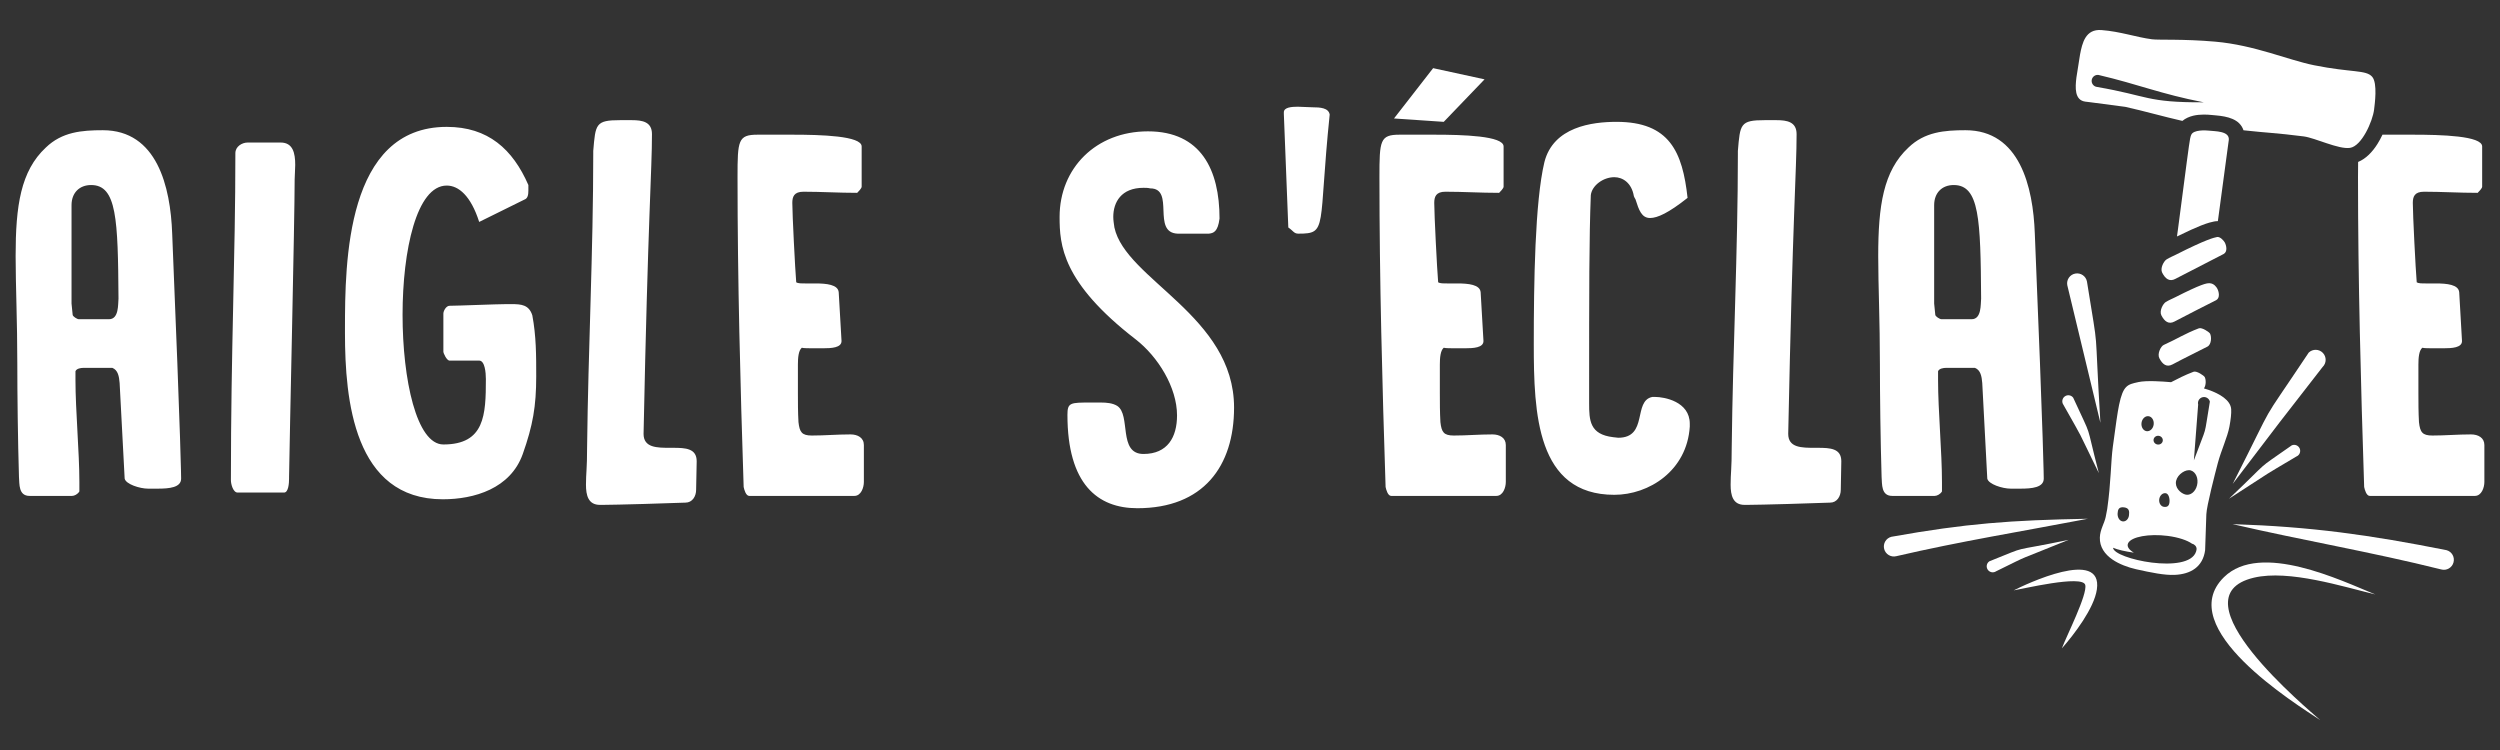 <?xml version="1.0" encoding="UTF-8"?>
<!DOCTYPE svg PUBLIC "-//W3C//DTD SVG 1.1//EN" "http://www.w3.org/Graphics/SVG/1.1/DTD/svg11.dtd">
<!-- Creator: CorelDRAW 2021.5 -->
<svg xmlns="http://www.w3.org/2000/svg" xml:space="preserve" width="800px" height="240px" version="1.1" style="shape-rendering:geometricPrecision; text-rendering:geometricPrecision; image-rendering:optimizeQuality; fill-rule:evenodd; clip-rule:evenodd"
viewBox="0 0 80000 24000"
 xmlns:xlink="http://www.w3.org/1999/xlink"
 xmlns:xodm="http://www.corel.com/coreldraw/odm/2003">
 <rect x="0" y="0" width="80000" height="24000" fill="#333333" stroke="none"/>
 <defs>
  <style type="text/css">
   <![CDATA[
    .fil0 {fill:none}
    .fil2 {fill:white}
    .fil1 {fill:white;fill-rule:nonzero}
   ]]>
  </style>
 </defs>
 <g id="Plan_x0020_1">
  <rect class="fil0" width="80000" height="24000"/>
  <g id="_2216483068144">
   <path class="fil1" d="M3596 11772c178,71 214,268 232,483l161 3060c36,178 483,322 752,322l304 0c376,0 751,-36 751,-322 0,0 0,-913 -286,-7838 -54,-1503 -483,-3310 -2219,-3310 -680,0 -1306,54 -1825,555 -805,751 -966,1861 -966,3471 0,948 54,2093 54,3453 0,967 17,2434 53,3615 18,232 -18,608 340,608l1360 0c72,0 179,-53 233,-143l0 -304c0,-948 -125,-2290 -125,-3257l0 -286c35,-89 178,-107 250,-107l931 0zm-1307 -2058l0 -3149c0,-394 251,-644 627,-644 823,0 858,1091 876,3632 -18,179 18,662 -304,662l-966 0c-54,0 -197,-90 -197,-143l-36 -358zm39241 -6299c-197,0 -447,18 -447,179 0,0 0,54 0,54l143 3632c161,108 179,197 322,197 948,0 626,-161 1002,-3811 -36,-215 -304,-233 -555,-233l-465 -18zm-34141 11953c0,125 71,394 215,394l1485 0c143,0 161,-304 161,-447 0,-36 0,-54 0,-54 18,-1324 179,-8213 179,-9519 0,-126 18,-305 18,-466 0,-375 -72,-715 -466,-715l-1055 0c-179,0 -394,125 -394,340 0,3381 -143,6244 -143,10467zm3650 -4706c0,2130 286,5315 3132,5315 1002,0 2165,-340 2558,-1450 322,-912 430,-1521 430,-2487 0,-662 0,-1288 -125,-1950 -108,-340 -358,-358 -662,-358l-179 0c-287,0 -1575,53 -1808,53 -107,0 -197,162 -197,251l0 1217c0,53 108,286 197,286l949 0c179,0 214,376 214,591 0,1145 -35,2093 -1360,2093 -858,0 -1306,-2076 -1306,-4151 0,-2058 448,-4134 1414,-4134 376,0 769,322 1038,1164l1449 -716c107,-36 125,-161 125,-287l0 -178c-501,-1146 -1288,-1861 -2612,-1861 -3221,0 -3257,4330 -3257,6459l0 143zm7748 3651c0,697 -36,823 -36,1198 0,340 72,645 448,645l89 0c376,0 2255,-54 2648,-72 215,0 340,-197 340,-412l18 -912c0,-412 -358,-430 -751,-430l-90 0c-429,0 -859,0 -859,-447 144,-7014 269,-8428 269,-9591 0,-393 -304,-447 -644,-447l-376 0c-787,0 -787,125 -859,984l0 89c0,3132 -161,6245 -197,9395zm5010 1270c18,89 72,286 179,286l3364 0c215,0 304,-268 304,-447l0 -1181c0,-233 -196,-340 -429,-340 -429,0 -823,36 -1235,36 -322,0 -393,-108 -429,-430 -18,-322 -18,-626 -18,-930l0 -913c0,-214 18,-447 125,-536 54,17 233,17 412,17l268 0c269,0 591,-17 591,-232 0,0 0,-18 -90,-1557 -18,-251 -393,-286 -751,-286l-304 0c-144,0 -251,0 -305,-36 -35,-412 -125,-2183 -125,-2541 0,-197 54,-358 358,-358 573,0 1127,36 1718,36 36,-36 143,-143 143,-197l0 -1288c0,-340 -1306,-376 -2219,-376l-1109 0c-627,0 -644,179 -644,1360 0,3292 89,6621 196,9913zm10361 -2308c0,2218 966,2988 2236,2988 2112,0 3096,-1342 3096,-3221 0,-2934 -3471,-4097 -3829,-5762 -18,-125 -36,-232 -36,-340 0,-465 251,-930 966,-930 72,0 143,0 215,18 805,0 36,1413 877,1449l1002 0c143,-18 286,-53 340,-483 0,-1557 -591,-2791 -2291,-2791 -1664,0 -2827,1181 -2827,2737 0,895 72,2094 2434,3919 716,555 1324,1539 1324,2434 0,697 -304,1234 -1074,1234 -823,0 -393,-1252 -841,-1539 -143,-89 -340,-107 -519,-107l-322 0c-662,0 -751,0 -751,394zm10181 2308c18,89 72,286 179,286l3364 0c215,0 304,-268 304,-447l0 -1181c0,-233 -197,-340 -429,-340 -430,0 -823,36 -1235,36 -322,0 -393,-108 -429,-430 -18,-322 -18,-626 -18,-930l0 -913c0,-214 18,-447 125,-536 54,17 233,17 412,17l268 0c269,0 591,-17 591,-232 0,0 0,-18 -90,-1557 -18,-251 -394,-286 -751,-286l-305 0c-143,0 -250,0 -304,-36 -36,-412 -125,-2183 -125,-2541 0,-197 54,-358 358,-358 572,0 1127,36 1718,36 35,-36 143,-143 143,-197l0 -1288c0,-340 -1307,-376 -2219,-376l-1109 0c-627,0 -645,179 -645,1360 0,3292 90,6621 197,9913zm269 -11792l1592 108 1306 -1360 -1646 -358 -1252 1610zm6298 2452c36,-305 394,-573 752,-573 268,0 554,179 626,608 36,90 54,90 54,108 107,340 196,590 465,590 232,0 590,-161 1199,-644 -161,-1467 -573,-2433 -2273,-2433 -787,0 -2022,161 -2308,1288 -304,1270 -340,3865 -340,5833 0,2201 89,4814 2577,4814 1109,0 2326,-770 2415,-2184l0 -89c0,-716 -823,-859 -1109,-859l-90 0c-626,125 -125,1306 -1091,1306 -54,0 -107,-18 -161,-18 -752,-89 -770,-536 -770,-1091l0 -197c0,-3543 0,-5064 54,-6459zm4509 8070c0,697 -35,823 -35,1198 0,340 71,645 447,645l89 0c376,0 2255,-54 2649,-72 214,0 340,-197 340,-412l17 -912c0,-412 -357,-430 -751,-430l-89 0c-430,0 -859,0 -859,-447 143,-7014 268,-8428 268,-9591 0,-393 -304,-447 -644,-447l-376 0c-787,0 -787,125 -859,984l0 89c0,3132 -161,6245 -197,9395zm7784 -2541c179,71 215,268 233,483l161 3060c36,178 483,322 751,322l304 0c376,0 752,-36 752,-322 0,0 0,-913 -286,-7838 -54,-1503 -483,-3310 -2219,-3310 -680,0 -1306,54 -1825,555 -805,751 -967,1861 -967,3471 0,948 54,2093 54,3453 0,967 18,2434 54,3615 18,232 -18,608 340,608l1360 0c71,0 179,-53 232,-143l0 -304c0,-948 -125,-2290 -125,-3257l0 -286c36,-89 179,-107 251,-107l930 0zm-1306 -2058l0 -3149c0,-394 250,-644 626,-644 823,0 859,1091 877,3632 -18,179 18,662 -304,662l-966 0c-54,0 -197,-90 -197,-143l-36 -358zm13760 5869c18,89 72,286 179,286l3364 0c215,0 304,-268 304,-447l0 -1181c0,-233 -197,-340 -429,-340 -430,0 -823,36 -1235,36 -322,0 -394,-108 -429,-430 -18,-322 -18,-626 -18,-930l0 -913c0,-214 18,-447 125,-536 54,17 233,17 412,17l268 0c268,0 590,-17 590,-232 0,0 0,-18 -89,-1557 -18,-251 -394,-286 -752,-286l-304 0c-143,0 -250,0 -304,-36 -36,-412 -125,-2183 -125,-2541 0,-197 53,-358 358,-358 572,0 1127,36 1717,36 36,-36 144,-143 144,-197l0 -1288c0,-340 -1307,-376 -2219,-376l-971 0c-48,103 -103,204 -161,297 -162,258 -371,474 -618,575 -3,140 -4,301 -4,488 0,3292 90,6621 197,9913z"/>
   <path class="fil1" d="M66446 2475c-41,328 -65,734 288,778 25,3 126,15 126,15 383,50 766,101 1148,151 612,136 1217,311 1828,450 99,-83 221,-136 350,-167 214,-51 471,-35 554,-25 29,4 55,5 83,7 10,1 -28,-2 95,9 351,32 752,112 874,476 789,87 1005,79 1926,196 367,47 1115,420 1481,367 374,-54 725,-848 772,-1226 21,-177 113,-840 -58,-1045 -195,-234 -661,-131 -1862,-373 -828,-166 -1901,-644 -3164,-755 -1022,-90 -1809,-47 -2025,-76 -503,-66 -1009,-249 -1616,-295 -509,-39 -614,410 -685,785l-115 728zm704 -77c1292,303 1986,608 3368,876 -1844,8 -1759,-207 -3416,-492 -106,-14 -181,-111 -168,-217 14,-105 110,-180 216,-167z"/>
   <path class="fil1" d="M69610 8925c5,-3 23,-12 23,-12l1525 -786c130,-73 87,-270 35,-368 -24,-46 -144,-194 -249,-174 -94,19 -336,69 -1314,564 -90,46 -196,87 -300,152 -87,54 -213,283 -140,425 101,198 235,297 420,199z"/>
   <path class="fil1" d="M69584 10289c464,-247 866,-444 1334,-684 130,-73 88,-270 36,-368 -25,-46 -103,-169 -249,-174 -97,-3 -258,23 -1101,451 -91,46 -196,87 -300,151 -87,54 -213,283 -140,426 101,197 235,297 420,198z"/>
   <path class="fil1" d="M69519 11662c464,-247 653,-330 1120,-571 131,-72 134,-318 82,-416 -24,-46 -257,-206 -357,-169 -447,169 -684,333 -1125,532 -94,42 -213,283 -140,425 101,198 234,298 420,199z"/>
   <path class="fil2" d="M70603 16457l-39 1148c-72,543 -471,769 -972,791 -327,15 -750,-72 -1239,-181 -261,-59 -545,-166 -752,-308 -251,-172 -415,-406 -406,-705 7,-255 146,-457 187,-658 21,-102 41,-201 49,-256 122,-849 113,-1503 180,-1995 92,-682 147,-1084 199,-1336 131,-624 269,-654 605,-727l11 -2 0 -1c135,-29 331,-35 533,-29 178,5 366,19 515,32 227,-116 429,-224 720,-334 99,-37 332,124 356,169 44,81 49,262 -24,364 53,16 105,32 154,49 348,122 700,327 718,618l0 2c8,140 -15,328 -55,547 -64,348 -265,762 -376,1185 -85,324 -355,1361 -364,1627zm113 -3606c-213,1252 -48,624 -512,1881 96,-1277 50,-681 137,-1786 -26,-104 36,-209 140,-235 103,-26 208,36 235,140zm-1348 4298c343,45 621,139 778,250 84,20 146,89 145,170 -2,17 -5,33 -8,49 -2,11 -5,22 -9,33 -238,743 -2645,237 -2656,-123 150,65 393,119 666,157 -160,-93 -234,-201 -184,-303 101,-207 669,-310 1268,-233zm-289 -3203c81,10 139,81 130,158 -9,77 -83,131 -164,121 -82,-10 -140,-80 -131,-157 10,-77 83,-132 165,-122zm221 1836c98,12 138,175 123,296 -15,121 -79,153 -177,141 -98,-12 -166,-120 -151,-241 15,-120 107,-209 205,-196zm-1331 453c170,22 172,128 159,252 -13,123 -104,212 -205,197 -101,-15 -166,-127 -160,-251 7,-124 35,-219 206,-198zm2138 -1181c161,49 250,260 199,473 -50,212 -221,345 -382,296 -160,-49 -338,-227 -288,-439 51,-212 311,-379 471,-330zm-1355 -1736c108,13 182,131 166,264 -16,132 -117,229 -225,216 -107,-13 -181,-131 -165,-264 16,-132 117,-229 224,-216z"/>
   <g>
    <path class="fil2" d="M64438 18892c375,-192 2856,-1372 2662,-31 -88,607 -730,1443 -1120,1887 135,-370 831,-1741 747,-2033 -94,-329 -2032,138 -2289,177z"/>
   </g>
   <path class="fil0" d="M64438 18892c3215,-1084 2820,-283 1542,1856"/>
   <g>
    <path class="fil2" d="M74244 23041c-769,-511 -4728,-2952 -3077,-4572 1167,-1146 3756,111 4842,553 -1030,-248 -2760,-801 -3882,-537 -2622,618 1758,4230 2117,4556z"/>
   </g>
   <path class="fil0" d="M74244 23041c-4935,-3336 -3924,-6293 1765,-4019"/>
   <g>
    <path class="fil2" d="M74323 11744c-1831,2356 -871,1110 -2877,3741 1523,-2995 700,-1602 2433,-4202 127,-122 330,-118 452,9 123,127 119,330 -8,452z"/>
   </g>
   <path class="fil0" d="M74101 11514c-549,529 -1965,2876 -2655,3971"/>
   <g>
    <path class="fil2" d="M78119 18222c-2252,-562 -4426,-928 -6678,-1450 2537,83 4367,342 6847,833 171,46 271,222 224,393 -46,170 -222,271 -393,224z"/>
   </g>
   <path class="fil0" d="M78204 17913c-1500,-411 -5113,-948 -6763,-1141"/>
   <g>
    <path class="fil2" d="M60525 17177c2401,-429 3816,-531 6287,-577 -2038,391 -4114,728 -6130,1198 -172,43 -346,-61 -389,-232 -43,-172 60,-345 232,-389z"/>
   </g>
   <path class="fil0" d="M60603 17487c344,-86 3155,-639 6209,-887"/>
   <g>
    <path class="fil2" d="M73488 14606c-1248,741 -523,298 -2160,1353 1441,-1367 750,-823 2010,-1709 98,-41 211,5 253,103 41,99 -5,212 -103,253z"/>
   </g>
   <path class="fil0" d="M73413 14428c-285,120 -1132,742 -2085,1531"/>
   <g>
    <path class="fil2" d="M63659 17962c1367,-547 536,-270 2536,-687 -1849,755 -1085,400 -2319,1006 -88,60 -208,37 -268,-51 -60,-88 -38,-208 51,-268z"/>
   </g>
   <path class="fil0" d="M63767 18121c266,-181 982,-445 2428,-846"/>
   <g>
    <path class="fil2" d="M66783 9011c407,2544 220,1042 430,4519 -809,-3370 -455,-1902 -1060,-4404 -32,-174 83,-341 257,-372 174,-32 341,83 373,257z"/>
   </g>
   <path class="fil0" d="M66468 9069c118,648 470,2029 745,4461"/>
   <path class="fil0" d="M70528 12898c46,183 -225,1444 -324,1834"/>
   <g>
    <path class="fil2" d="M66343 12728c654,1430 359,634 820,2412 -789,-1613 -404,-889 -1133,-2185 -62,-87 -43,-208 43,-270 87,-63 208,-44 270,43z"/>
   </g>
   <path class="fil0" d="M66187 12841c247,341 679,1365 976,2299"/>
   <path class="fil2" d="M70083 4439c-36,192 -111,774 -392,2927 -9,66 -18,133 -28,201 363,-178 605,-285 769,-350 234,-92 351,-116 417,-129 42,-8 83,-12 123,-12l330 -2455 20 -144c26,-291 -444,-273 -643,-297 -93,-11 -487,-33 -558,132 -14,34 -22,44 -38,127z"/>
  </g>
 </g>
</svg>
